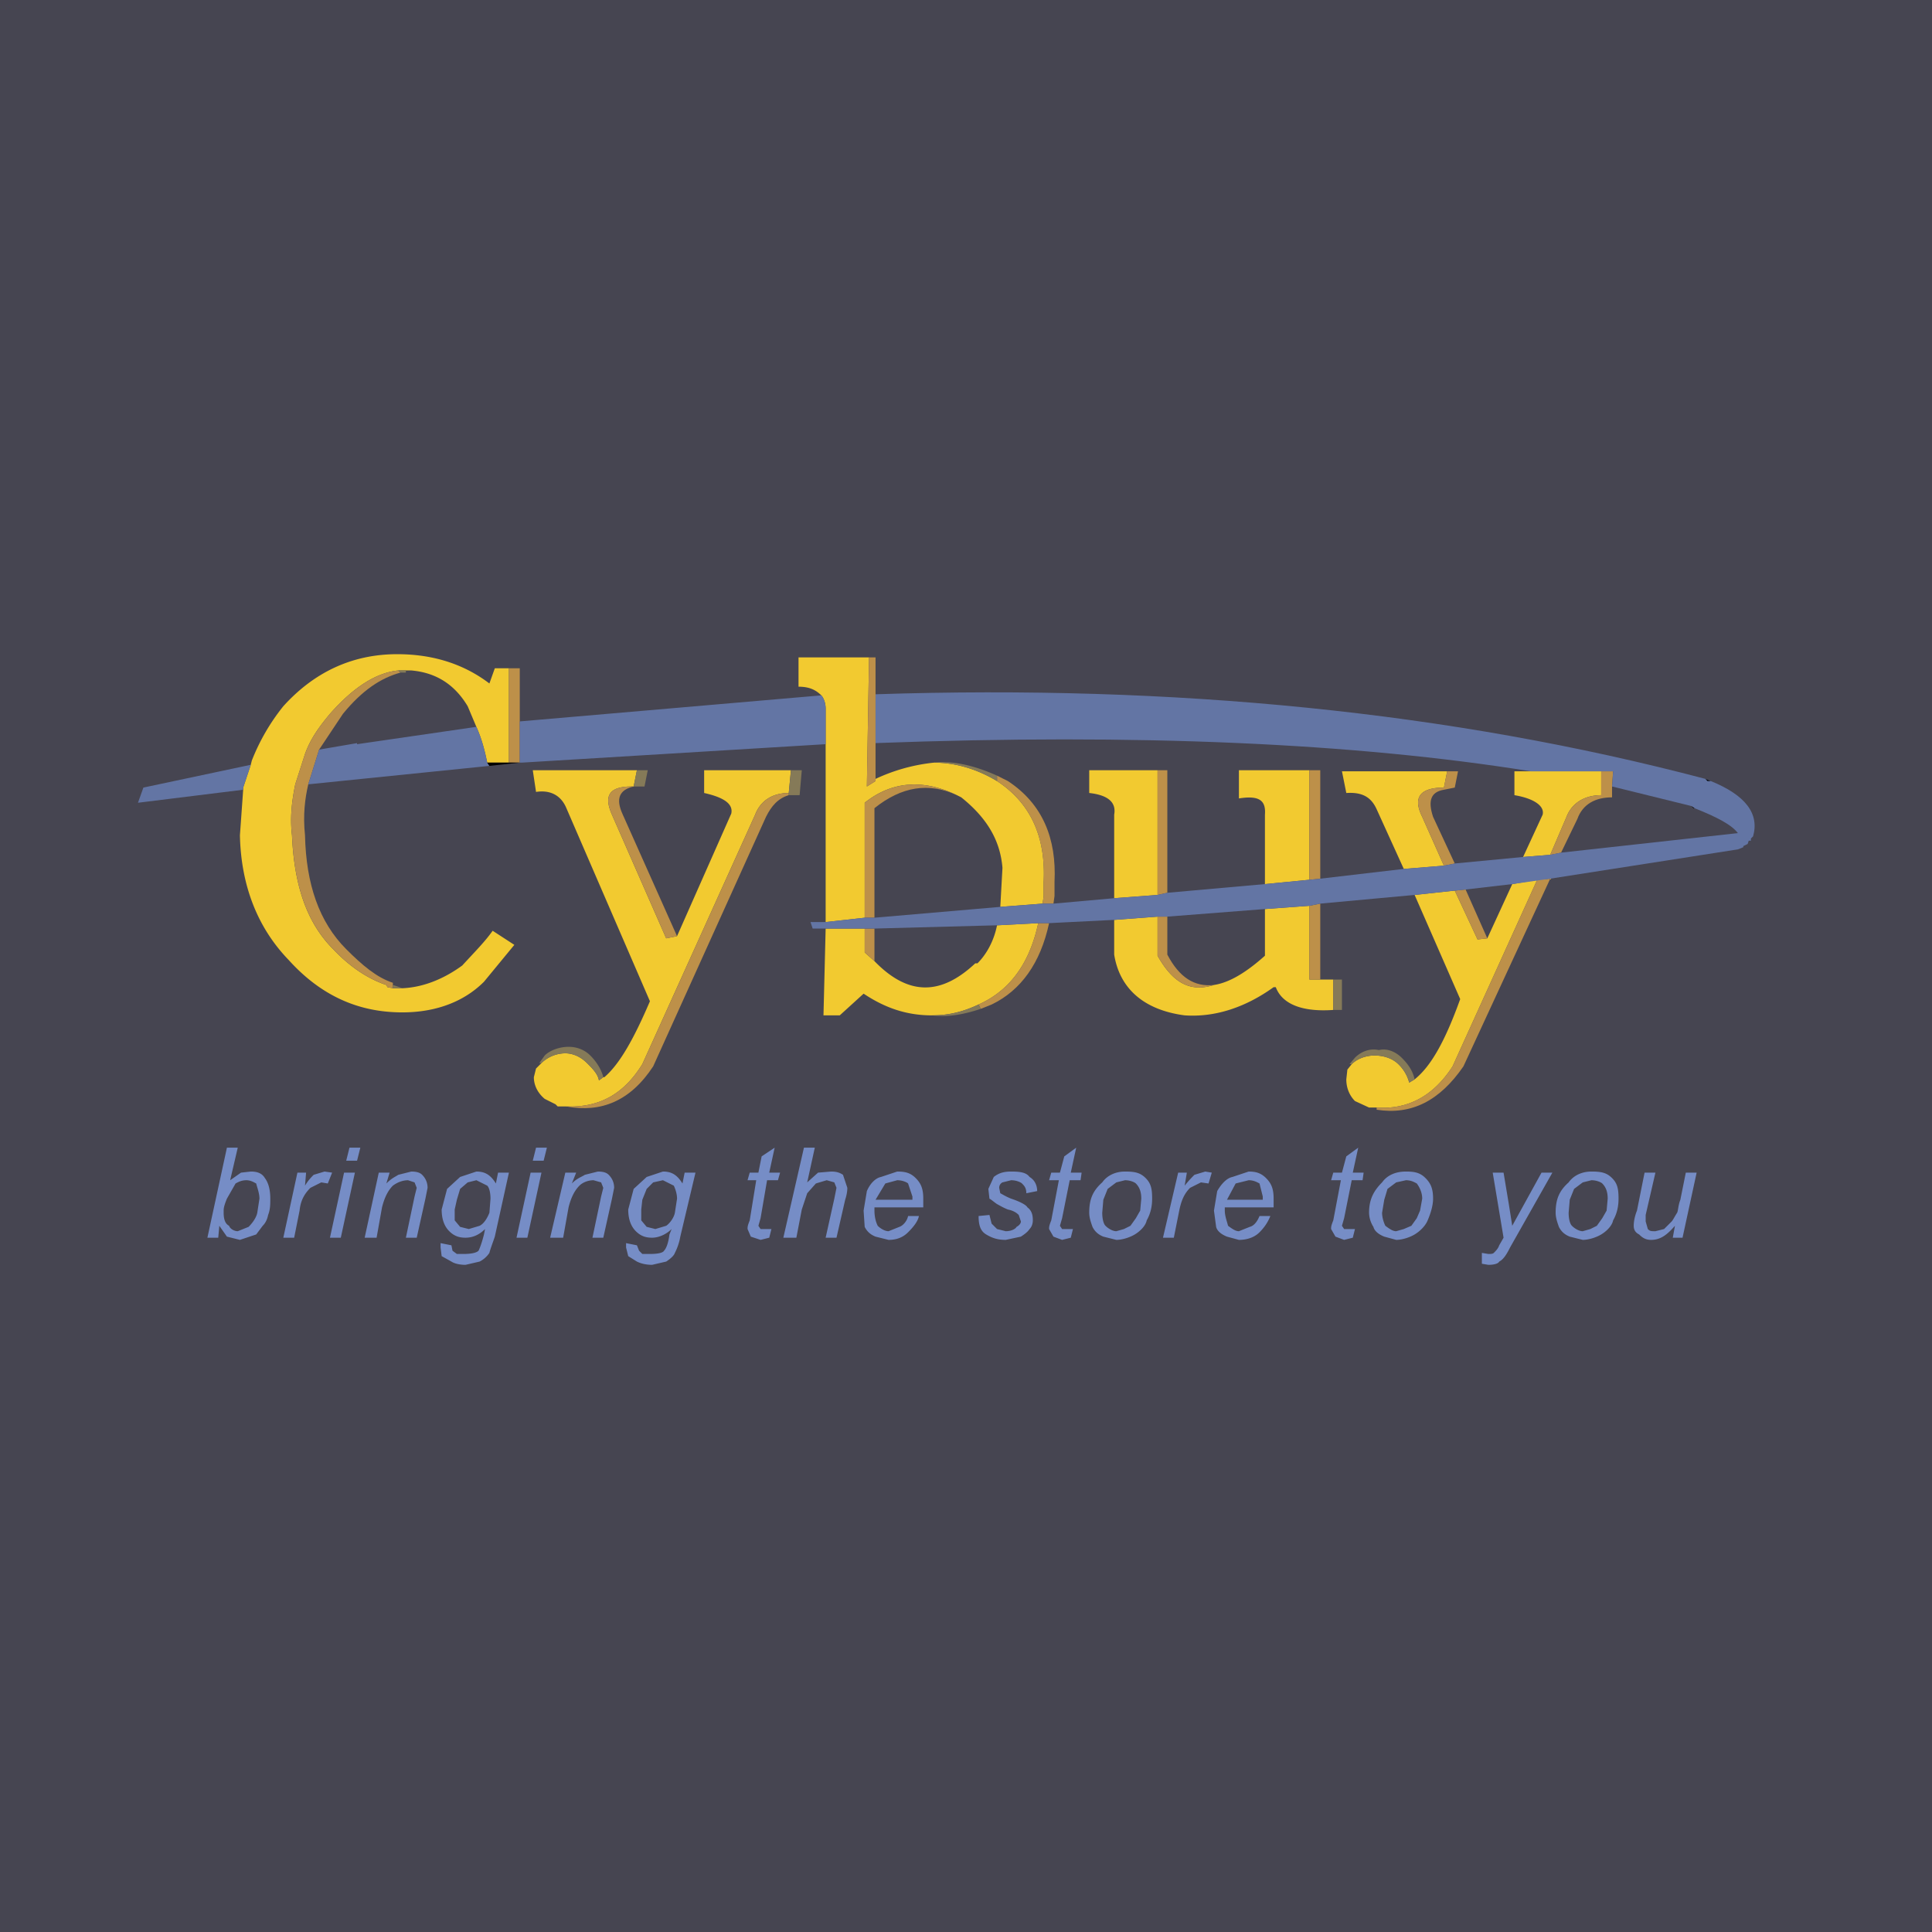 <svg xmlns="http://www.w3.org/2000/svg" width="2500" height="2500" viewBox="0 0 192.756 192.756"><g fill-rule="evenodd" clip-rule="evenodd"><path fill="#464551" d="M0 0h192.756v192.756H0V0z"/><path d="M24.803 117.967l-.758 3.248 1.083-.758.974-.217c.541 0 1.082.217 1.406.758.325.324.542 1.082.542 1.947 0 .541 0 1.082-.217 1.623-.108.541-.325.975-.541 1.082l-.649.975-.974.324-.649.217-1.298-.432-.758-1.084-.108 1.299h-1.082l1.948-8.982h1.081zm-1.407 6.277v.217c0 .541.108 1.082.541 1.189.108.434.542.543.866.543l1.082-.326c.324-.324.758-.865.866-1.406l.216-1.516c0-.541-.216-1.082-.324-1.406-.217-.217-.541-.324-.974-.324-.541 0-.866.107-1.083.324l-.865 1.406c-.217.541-.325.975-.325 1.299zm8.225-3.787l-.108 1.299c.325-.541.649-.975.866-1.082l1.082-.434.757.217-.433 1.082-.649-.217-1.083.541c-.541.541-.974 1.299-1.083 2.381l-.541 2.705h-1.082l1.407-6.492h.867zm4.87 0l-1.407 6.492h-1.083l1.407-6.492h1.083zm-.866-1.299l.325-1.191h1.082l-.325 1.191h-1.082zm4.329 1.299l-.325 1.082c.542-.541.866-.758 1.19-.865l1.299-.434c.541 0 .866.217 1.082.434.325.324.541.648.541 1.189l-.216 1.082-.866 4.004h-1.083l.866-4.111.216-.975-.216-.541-.649-.107c-.541 0-1.082.107-1.515.541-.541.541-.866 1.189-1.082 2.164l-.542 3.029h-1.19l1.407-6.492h1.083zm11.904 0l-1.407 6.277c-.216.756-.433 1.297-.541 1.623a2.126 2.126 0 0 1-.974.973l-1.407.324c-.541 0-1.082-.215-1.407-.324l-.974-.541-.108-.973v-.326l1.083.217.108.541.433.324h.649c.757 0 1.298-.215 1.515-.324.108-.217.325-.758.541-1.623l.108-.541c-.542.541-1.19.865-1.948.865-.541 0-1.082-.215-1.623-.756-.541-.543-.758-1.191-.758-2.166l.541-1.947 1.299-1.299 1.623-.541c.866 0 1.407.434 1.948 1.299l.216-1.082h1.083zm-4.112.865l-.758.758-.325 1.082-.216.865v1.082l.541.758.866.217 1.082-.434c.433-.107.758-.648.974-1.189l.108-1.516c0-.541-.108-1.082-.325-1.189l-1.083-.541-.864.107zm7.358-.865l-1.407 6.492h-1.083l1.407-6.492h1.083zm-.865-1.299l.324-1.191h1.082l-.324 1.191h-1.082zm4.328 1.299l-.433 1.082c.541-.541.974-.758 1.299-.865l1.298-.434c.542 0 .866.217 1.083.434.324.324.541.648.541 1.189l-.217 1.082-.865 4.004H60.19l.866-4.111.217-.975-.217-.541-.758-.107c-.541 0-1.082.107-1.406.541-.542.541-.866 1.189-1.083 2.164l-.541 3.029H55.97l1.515-6.492h1.082zm11.904 0l-1.515 6.277c-.108.756-.325 1.297-.542 1.623-.108.432-.541.756-.866.973l-1.407.324c-.541 0-1.083-.215-1.515-.324l-.866-.541-.216-.973v-.326l1.082.217.216.541.325.324h.758c.757 0 1.298-.215 1.406-.324.217-.217.433-.758.542-1.623l.216-.541c-.541.541-1.299.865-1.948.865-.541 0-1.083-.215-1.624-.756-.541-.543-.757-1.191-.757-2.166l.541-1.947 1.299-1.299 1.623-.541c.866 0 1.407.434 1.948 1.299l.217-1.082h1.083zm-4.22.865l-.649.758-.433 1.082-.108.865v1.082l.542.758.866.217 1.082-.434c.325-.107.758-.648.866-1.189l.216-1.516c0-.541-.216-1.082-.324-1.189l-1.083-.541-.975.107zm12.662-.865l-.217.758h-1.082l-.649 3.787-.217.648.217.434h1.082l-.216.865-.866.217-.974-.432-.325-.65c0-.217 0-.434.217-.975l.649-3.895h-.866l.217-.758h.865l.325-1.623 1.298-.867-.541 2.49h1.083v.001zm3.462-2.49l-.757 3.355 1.082-.865 1.299-.217c.541 0 .866.217 1.19.434l.433 1.189c0 .217 0 .541-.216 1.299l-.866 3.787h-1.082l.866-4.004.216-1.082-.216-.541-.757-.107-1.083.324-.866.865-.541 1.623-.541 2.922h-1.299l2.057-8.982h1.081zm8.225 2.273c.757 0 1.298.217 1.839.758.542.541.757 1.082.757 1.947v.975h-4.869v.324c0 .541.107 1.082.324 1.406.325.434.757.543 1.082.543l1.082-.326c.325-.217.758-.541.866-1.082h1.082c-.108.541-.541 1.082-1.082 1.623s-1.19.758-1.948.758l-1.299-.432c-.541-.109-.865-.541-1.082-.867l-.108-1.623.325-1.947c.325-.758.865-1.299 1.407-1.516l1.624-.541zm-1.191 1.299l-.974 1.623h3.68v-.324l-.433-1.299c-.108-.217-.541-.324-1.082-.324l-1.191.324zm12.554-1.299c.975 0 1.516.217 1.84.541.541.434.758.975.758 1.516l-1.082.107c0-.541-.217-.648-.434-.865-.107-.217-.541-.324-1.082-.324l-.865.107c-.217.217-.326.434-.326.541l.109.541c.217.217.541.434 1.082.541.975.434 1.516.758 1.623.975.434.324.541.648.541 1.189 0 .434-.107.758-.324.975a1.695 1.695 0 0 1-.865.65l-1.516.432c-.865 0-1.406-.217-1.947-.541-.541-.432-.758-.975-.758-1.84l1.082-.217.217.975.541.541.865.109c.541 0 .975-.109 1.082-.326.217-.217.434-.324.434-.541l-.217-.758c-.217-.107-.541-.324-1.082-.541-.541-.107-.867-.324-1.082-.541-.326-.107-.541-.324-.758-.541l-.109-.865.541-1.299c.54-.324 1.083-.541 1.732-.541zm7.035.217l-.109.758h-1.082l-.758 3.787-.217.648.217.434h1.082l-.217.865-.865.217-.865-.432-.434-.65c0-.217 0-.434.217-.975l.758-3.895h-.975l.217-.758h.865l.434-1.623 1.189-.867-.541 2.49h1.084v.001zm3.461.865l-.865.758-.432 1.082-.109 1.299c0 .541.109 1.082.324 1.189.326.434.758.543 1.082.543l.758-.109.65-.434.541-.648.432-.758.109-1.299c0-.541-.109-1.082-.541-1.406-.107-.217-.541-.324-1.082-.324l-.867.107zm-2.705 3.139c0-1.299.326-2.164 1.299-3.139.541-.648 1.406-1.082 2.273-1.082.975 0 1.514.217 2.057.758.541.541.648 1.082.648 1.947 0 .758-.107 1.516-.541 2.164-.107.541-.65 1.084-1.189 1.516-.543.324-1.299.541-1.842.541l-1.297-.432c-.541-.109-.867-.541-1.082-.867-.109-.324-.326-.865-.326-1.406zm9.74-4.004l-.217 1.299c.434-.541.758-.975.975-1.082l1.082-.434.648.217-.324 1.082-.758-.217-1.082.541c-.541.541-.865 1.299-1.082 2.381l-.541 2.705h-1.082l1.516-6.492h.865zm6.168-.217c.65 0 1.191.217 1.732.758s.758 1.082.758 1.947v.975h-4.871v.324c0 .541.217 1.082.326 1.406.432.434.756.543 1.082.543l1.082-.326c.432-.217.758-.541.973-1.082h1.082c-.215.541-.541 1.082-1.082 1.623s-1.299.758-2.055.758l-1.191-.432c-.541-.109-.975-.541-1.082-.867l-.217-1.623.324-1.947c.434-.758.975-1.299 1.516-1.516l1.623-.541zm-1.299 1.299l-.865 1.623h3.572v-.324l-.326-1.299c-.215-.217-.541-.324-1.082-.324l-1.299.324zm12.77-1.082l-.107.758h-1.082l-.758 3.787-.217.648.217.434h1.082l-.217.865-.865.217-.865-.432-.434-.65c0-.217 0-.434.217-.975l.758-3.895h-.975l.217-.758h.865l.434-1.623 1.189-.867-.541 2.49h1.082v.001zm3.248.865l-.867.758-.324 1.082-.217 1.299c0 .541.217 1.082.326 1.189.432.434.758.543 1.082.543l.758-.109.756-.434.543-.648.324-.758.217-1.299c0-.541-.217-1.082-.541-1.406-.217-.217-.543-.324-1.084-.324l-.973.107zm-2.705 3.139c0-1.299.432-2.164 1.297-3.139.541-.648 1.408-1.082 2.381-1.082.867 0 1.408.217 1.949.758s.758 1.082.758 1.947c0 .758-.217 1.516-.541 2.164-.217.541-.758 1.084-1.299 1.516-.541.324-1.299.541-1.84.541l-1.191-.432c-.541-.109-.973-.541-1.082-.867a2.697 2.697 0 0 1-.432-1.406zm18.287-4.004l-4.219 7.359c-.326.756-.65 1.297-1.084 1.514-.107.109-.539.324-1.082.324l-.648-.215v-1.082l.648.215c.217 0 .434 0 .543-.215.215-.109.432-.326.539-.65l.434-.758-1.082-6.492h1.082l.541 3.246.324 1.947 2.922-5.193h1.082zm3.031.865l-.865.758-.434 1.082-.107 1.299c0 .541.107 1.082.324 1.189.324.434.758.543 1.082.543l.758-.109.648-.434.541-.648.434-.758.107-1.299c0-.541-.107-1.082-.541-1.406-.107-.217-.541-.324-1.082-.324l-.865.107zm-2.705 3.139c0-1.299.324-2.164 1.299-3.139.541-.648 1.406-1.082 2.271-1.082.975 0 1.516.217 2.057.758s.648 1.082.648 1.947c0 .758-.107 1.516-.541 2.164-.107.541-.648 1.084-1.189 1.516-.541.324-1.299.541-1.84.541l-1.299-.432c-.541-.109-.865-.541-1.082-.867-.109-.324-.324-.865-.324-1.406zm14.068-4.004l-1.408 6.492h-.973l.217-1.299c-.758.975-1.408 1.516-2.381 1.516-.543 0-.867-.217-1.191-.541-.432-.217-.541-.541-.541-.975 0-.324.109-.865.324-1.406l.758-3.787h1.082l-.975 4.111v.758l.217.758c.217.109.326.109.758.109l.867-.109.756-.758c.109-.217.326-.541.541-.865.109-.217.109-.758.326-1.299l.541-2.705h1.082zM96.552 82.797l.433.108c2.705 2.165 3.896 4.545 4.113 7.034l-.217 4.004 4.221-.324.107-.758v-1.407c.217-4.329-1.189-7.792-4.652-10.172-2.166-1.19-4.33-1.731-6.277-1.731a13.91 13.91 0 0 0-5.844 1.623v.108l-.865.541.216-12.77h-7.034v2.922c1.082 0 1.731.324 2.273.865.216.217.433.758.433 1.299V95.35l3.896-.325v-11.58c2.704-2.163 5.842-2.272 9.197-.648zm15.692 10.281v-8.333c.215-1.299-.541-1.948-2.49-2.165v-2.381h6.818v12.445l-4.328.434zm15.041-1.516v-6.817c.109-1.407-.541-1.948-2.596-1.623V80.2h7.033v11.039l-4.437.323zm13.854-1.406l-2.707-5.952c-.541-1.299-1.406-1.84-3.029-1.624l-.434-2.164h10.498l-.324 1.623c-2.381 0-3.139.866-2.164 2.922l2.164 4.87-4.004.325zm11.902-1.299l1.949-4.112c.217-.866-.865-1.623-2.814-1.948v-2.381h8.658v2.381c-1.623 0-2.922.649-3.463 2.164l-1.623 3.788-2.707.108zm-6.816 3.463l2.271 4.87.975-.217 2.488-5.411 2.49-.324-8.441 18.614c-1.947 3.029-4.545 4.328-7.576 4.111h-.756l-1.408-.758c-.541-.541-.865-1.189-.865-2.164l.107-.865.434-.541c.541-.541 1.406-.865 2.273-.865.973 0 1.84.324 2.381.865s.865 1.082 1.082 1.84l.541-.434c1.623-1.189 3.029-3.787 4.545-7.898l-4.545-10.498 4.004-.325zm-4.004 18.721zm-8.117-6.816c-3.029.217-5.086-.541-5.734-2.381h-.217c-2.707 2.055-5.736 3.139-8.875 2.922-4.111-.541-6.492-2.705-7.033-6.17v-3.354l4.328-.433v4.003c1.516 2.705 3.246 3.572 5.627 2.922 1.408-.217 3.031-1.082 5.086-2.922V94.16l4.438-.433v7.466h2.381v3.032h-.001zm-40.041.541c-2.381 0-4.545-.758-6.818-2.164l-2.381 2.164H83.24l.217-8.658h3.896v2.381l.974.865c3.354 3.463 6.601 3.463 10.063.217h.217c.867-.975 1.623-2.164 1.949-3.788l4.111-.216c-.865 4.004-2.812 6.709-5.951 8.117-1.622.757-3.03 1.082-4.653 1.082zm-52.811-2.705a11.244 11.244 0 0 0 5.952-2.381c1.19-1.191 2.273-2.273 3.03-3.355l2.165 1.406-3.03 3.572c-2.165 2.164-5.303 3.246-9.09 3.139-3.896-.217-7.359-1.84-10.389-5.305-3.138-3.246-4.761-7.358-4.87-12.444l.325-4.438v-.216l.758-2.38.107-.325a20.789 20.789 0 0 1 3.139-5.411c3.03-3.463 6.818-5.194 11.363-5.194 3.354 0 6.493.866 9.198 2.813l.541-1.407h1.407v9.415h-2.165c-.216-1.082-.541-2.381-1.083-3.68l-.865-1.948c-1.299-2.165-3.139-3.463-5.627-3.571h-1.299c-2.165.108-4.437 1.624-6.818 4.329-1.082 1.19-1.948 2.489-2.489 3.896l-.974 3.138c-.325 1.624-.541 3.247-.325 4.979.216 4.869 1.407 8.657 4.112 11.362 1.84 2.057 3.679 3.139 5.303 3.68l.108.109.541.217h1.082-.107zm20.021 8.873h.108c1.515-1.299 2.922-3.787 4.545-7.576l-8.333-19.371c-.541-1.19-1.624-1.731-3.03-1.623l-.324-2.165h10.389l-.325 1.624h-.216c-2.164 0-2.813.974-1.948 2.922l5.411 12.228 1.082-.107 5.411-12.337c.217-.865-.757-1.623-2.706-1.948V80.2h8.658l-.217 2.381c-1.623 0-2.813.758-3.354 2.165l-11.255 24.89c-1.948 3.029-4.437 4.328-7.575 4.113h-.866l-.216-.109-1.083-.541c-.649-.541-1.082-1.299-1.082-2.164l.216-.975.541-.541c.541-.541 1.407-.865 2.381-.865.866 0 1.624.324 2.165.865s1.082 1.082 1.19 1.84l.433-.325zM79.778 82.58z" fill="#464551"/><path d="M105.102 93.619l.107-.758v-1.407c.217-4.329-1.189-7.792-4.652-10.172v-.541l1.082.541c3.463 2.381 4.869 5.844 4.652 10.172v1.407l-.107.758h-1.082zM88.435 81.173v.108l-.865.541.216-12.77h.649v12.121zm-1.081 13.852v-11.58c2.705-2.164 5.843-2.272 9.198-.649-2.813-1.299-5.519-.974-8.224 1.19v11.039h-.974zm14.285-13.743zm14.933-1.083h.975v12.337l-.975.108V80.199zm15.151 0h1.082v10.822l-1.082.217V80.199zm13.744.217h1.082l-.324 1.623-1.082.216c-1.299.108-1.623 1.083-1.082 2.706l2.164 4.653-1.082.217-2.164-4.87c-.975-2.056-.217-2.922 2.164-2.922l.324-1.623zm15.367 0v2.381c-1.623 0-2.922.649-3.463 2.164l-1.623 3.788 1.082-.216 1.623-3.463c.541-1.407 1.84-2.165 3.463-2.165v-1.082l.107-1.407h-1.189zm-6.385 10.822l1.299-.217-8.658 18.831c-2.381 3.354-5.195 4.869-8.658 4.328v-.217c3.031.217 5.629-1.082 7.576-4.111l8.441-18.614zm-8.224 1.082l2.271 4.87.975-.217-2.164-4.869-1.082.216zm-14.502 1.407l1.082-.108v7.575h-1.082v-7.467zm-25.973 1.839c-.865 4.004-2.812 6.709-5.734 8.117l-1.082.324-.217-.324c3.139-1.408 5.086-4.113 5.951-8.117h1.082zm10.822 3.246c1.516 2.705 3.246 3.572 5.627 2.922-1.947.109-3.463-.758-4.652-3.139v-3.787h-.975v4.004zm-29.218-.324l.974.865v-3.246h-.974v2.381zM51.858 70.135h1.082v9.415h-1.082v-9.415zm-10.822.324c-1.948.542-3.788 1.84-5.735 4.221l-2.381 3.571-1.082 3.463c-.325 1.407-.541 3.03-.325 4.979.108 4.869 1.407 8.657 4.112 11.362 1.624 1.625 3.03 2.922 4.654 3.463v.543l-.541-.217-.108-.109c-1.624-.541-3.463-1.623-5.303-3.68-2.706-2.705-3.896-6.493-4.112-11.362-.216-1.732 0-3.355.325-4.979l.974-3.138c.541-1.407 1.407-2.706 2.489-3.896 2.381-2.705 4.653-4.221 6.818-4.329l.215.108zm23.267 11.364c-1.407.433-1.839 1.299-1.082 2.922l5.411 12.121-1.082.107-5.411-12.228c-.865-1.948-.216-2.922 1.948-2.922h.216zm15.475.974c-1.082.325-1.731 1.082-2.272 2.164l-11.254 24.891c-2.273 3.354-5.195 4.652-8.658 3.896 3.138.215 5.627-1.084 7.575-4.113l11.255-24.89c.541-1.407 1.731-2.165 3.354-2.165v.217z" fill="#464551"/><path d="M100.557 81.282c-2.166-1.19-4.33-1.731-6.277-1.731 1.948-.217 4.111.324 6.277 1.19v.541zm41.123 30.193l.541-.434c-.217-.865-.758-1.623-1.299-2.164s-1.408-.865-2.273-.648c-.973-.217-1.84.107-2.381.648l-.541.758h.217c.541-.541 1.406-.865 2.273-.865.973 0 1.84.324 2.381.865s.865 1.082 1.082 1.84zm-7.576-10.282h.865v3.031h-.865v-3.031zm-35.17 2.815c-1.625.541-3.248.975-4.871.758 1.623 0 3.031-.324 4.654-1.082l.217.324zM41.577 70.352v.108h-.541l-.216-.108h.757zm-1.299 31.382v.326h1.082-.108l-.974-.326zm24.349-21.535h1.082l-.325 1.624h-1.298.216l.325-1.624zm15.368 0h1.082l-.216 2.598h-1.083v-.217l.217-2.381zm-24.891 29.219h-.216l.541-.648c.541-.541 1.515-.975 2.381-.975s1.624.434 2.165.975 1.082 1.189 1.299 2.164l-.433.324c-.108-.758-.649-1.299-1.19-1.84s-1.299-.865-2.165-.865c-.975 0-1.841.324-2.382.865zM79.778 82.58z" fill="#464551"/><path d="M100.881 93.943l4.221-.324h1.082l6.061-.541 4.328-.433.975-.108 9.738-.974 4.438-.324 1.082-.217 8.334-.865 4.004-.325 1.082-.217 6.816-.757 2.707-.108 1.082-.216 17.639-1.948c-.648-.974-2.164-1.624-4.328-2.598l-.324-.108-7.9-2.056.107-1.407H153.8c-17.531-2.922-39.174-3.788-65.364-2.922v-4.87c29.76-.866 57.356 1.84 82.788 8.549l.541.108c3.463 1.515 4.869 3.246 4.221 5.627l-.217.217v.108h-.217l-.107.433-.434.108v.216l-.541.216-18.721 2.813-1.299.217-2.49.324-4.652.542-1.082.216-4.004.325-9.416.974-1.082.108-4.438.433-9.738.649h-.975l-4.328.433-6.494.325h-1.082l-4.111.216-12.229.325H82.16l-.216-.757h1.515l3.896-.325h.974l12.552-1.082zM83.025 72.84c.216.217.433.758.433 1.299v3.571l-30.301 1.84h-.217v-4.22l30.085-2.49zm92.418 14.827v.108-.108zm.325-.542zm.216-.216zm-150.64-4.654l-10.497 1.19.541-1.407 10.714-2.38-.758 2.38v.217zm7.575-4.004l3.788-.758v.217l11.904-1.84c.542 1.299.866 2.598 1.083 3.68l.216.324-18.072 1.84 1.081-3.463z" fill="#464551"/><path d="M171.223 81.173l.541.108h-.324l-.217-.108zm-1.082 2.814h-.109l-.215-.108.324.108zM51.858 79.55h-2.165l.216.324 3.03-.324h.216-1.297z" fill="#464551"/><path d="M23.721 114.504l-.758 3.248 1.082-.758.974-.109c.541 0 1.083.109 1.407.65.325.432.541 1.082.541 2.057 0 .541 0 1.082-.216 1.623-.108.541-.325.865-.542 1.082l-.649.865-.974.324-.649.217-1.298-.324-.757-1.082-.108 1.189h-1.082l1.948-8.982h1.081zm-1.407 6.277v.217c0 .541.108 1.082.541 1.299.108.324.541.541.866.541l1.082-.434c.325-.324.757-.865.866-1.406l.216-1.406c0-.541-.216-1.082-.325-1.516-.216-.109-.541-.324-.974-.324-.541 0-.865.215-1.082.324l-.866 1.516c-.216.541-.324.865-.324 1.189zm8.225-3.787l-.108 1.299c.325-.541.649-.867.866-1.082l1.082-.326.758.109-.433 1.082-.649-.109-1.083.543c-.541.541-.974 1.189-1.082 2.271l-.541 2.705h-1.082l1.407-6.492h.865zm4.87 0l-1.407 6.492H32.92l1.407-6.492h1.082zm-.867-1.191l.325-1.299h1.083l-.325 1.299h-1.083zm4.33 1.191l-.325 1.082c.541-.541.866-.65 1.19-.865l1.298-.326c.541 0 .866.109 1.083.326.325.324.541.756.541 1.299l-.216 1.082-.866 3.895h-1.082l.866-4.111.216-.865-.216-.543-.649-.215c-.541 0-1.083.215-1.515.541-.542.541-.866 1.299-1.083 2.164l-.541 3.029h-1.19l1.407-6.492h1.082v-.001zm11.903 0l-1.407 6.385c-.216.648-.433 1.189-.541 1.623a2.567 2.567 0 0 1-.974.865l-1.407.326c-.541 0-1.082-.109-1.407-.326l-.974-.541-.108-.865v-.434l1.082.217.108.541.433.324h.65c.757 0 1.298-.107 1.515-.324.108-.217.324-.758.541-1.623l.108-.541c-.541.541-1.19.865-1.948.865-.541 0-1.082-.107-1.623-.648-.542-.541-.758-1.299-.758-2.164l.541-2.057 1.299-1.191 1.623-.541c.866 0 1.407.326 1.948 1.191l.216-1.082h1.083zm-4.112.973l-.757.65-.325 1.082-.216.975v1.082l.541.648.866.217 1.083-.324c.433-.217.757-.758.974-1.299l.108-1.406c0-.541-.108-1.082-.325-1.299l-1.082-.541-.867.215zm7.359-.973l-1.407 6.492h-1.082l1.407-6.492h1.082zm-.866-1.191l.325-1.299h1.082l-.324 1.299h-1.083zm4.329 1.191l-.433 1.082c.541-.541.974-.65 1.298-.865l1.299-.326c.541 0 .866.109 1.082.326.325.324.542.756.542 1.299l-.217 1.082-.866 3.895h-1.082l.866-4.111.216-.865-.216-.543-.758-.215c-.541 0-1.082.215-1.407.541-.541.541-.866 1.299-1.082 2.164l-.541 3.029h-1.298l1.515-6.492h1.082v-.001zm11.904 0l-1.515 6.385a5.703 5.703 0 0 1-.542 1.623c-.108.324-.541.648-.865.865l-1.407.326c-.541 0-1.082-.109-1.515-.326l-.866-.541-.216-.865v-.434l1.082.217.216.541.325.324h.757c.758 0 1.299-.107 1.407-.324.216-.217.433-.758.541-1.623l.217-.541c-.541.541-1.299.865-1.948.865-.541 0-1.082-.107-1.623-.648s-.758-1.299-.758-2.164l.542-2.057 1.298-1.191 1.624-.541c.866 0 1.407.326 1.948 1.191l.217-1.082h1.081zm-4.221.973l-.649.65-.433 1.082-.108.975v1.082l.541.648.866.217 1.083-.324c.324-.217.757-.758.865-1.299l.217-1.406c0-.541-.217-1.082-.325-1.299l-1.082-.541-.975.215zm12.662-.973l-.216.758h-1.082l-.649 3.787-.217.758.217.324h1.082l-.217.865-.865.217-.974-.324-.325-.758c0-.217 0-.324.216-.865l.649-4.004h-.866l.216-.758h.866l.325-1.623 1.298-.867-.542 2.49h1.084zm3.463-2.49l-.758 3.463 1.082-.973 1.299-.109c.541 0 .865.109 1.19.326l.433 1.299c0 .107 0 .541-.216 1.189l-.866 3.787h-1.083l.866-3.895.217-1.082-.217-.543-.757-.215-1.083.324-.865.975-.541 1.623-.541 2.812h-1.299l2.056-8.982h1.083v.001zm8.225 2.381c.758 0 1.298.109 1.84.65.541.541.757 1.082.757 2.057v.865h-4.87v.324c0 .541.108 1.082.325 1.516.325.324.758.541 1.082.541l1.082-.434c.325-.107.758-.541.866-1.082h1.082c-.108.541-.541 1.082-1.082 1.623-.542.541-1.191.758-1.948.758l-1.298-.324c-.542-.217-.866-.541-1.083-.975l-.108-1.623.325-1.947c.324-.758.866-1.299 1.407-1.408l1.623-.541zm-1.19 1.191l-.974 1.623h3.679v-.324l-.433-1.299c-.108-.109-.542-.324-1.083-.324l-1.189.324zm12.553-1.191c.975 0 1.516.109 1.84.541.541.326.758.867.758 1.408l-1.082.217c0-.541-.217-.758-.434-.975-.107-.109-.541-.324-1.082-.324l-.865.215a.598.598 0 0 0-.326.543l.109.541c.217.107.541.324 1.082.541.975.324 1.516.648 1.623.865.434.324.541.758.541 1.299 0 .324-.107.648-.324.865-.217.324-.541.541-.865.758l-1.516.324c-.865 0-1.406-.217-1.949-.541-.541-.324-.756-.865-.756-1.84l1.082-.107.217.865.541.541.865.217c.541 0 .975-.217 1.082-.434.217-.107.434-.324.434-.541l-.217-.648c-.217-.217-.541-.434-1.082-.541-.541-.217-.867-.434-1.082-.541-.326-.217-.541-.434-.758-.541l-.109-.975.541-1.191c.54-.432 1.081-.541 1.732-.541zm7.033.109l-.107.758h-1.082l-.758 3.787-.217.758.217.324h1.082l-.217.865-.865.217-.865-.324-.434-.758c0-.217 0-.324.217-.865l.758-4.004h-.975l.217-.758h.865l.434-1.623 1.189-.867-.541 2.49h1.082zm3.463.973l-.865.65-.432 1.082-.109 1.299c0 .541.109 1.082.324 1.299.326.324.758.541 1.082.541l.758-.217.65-.324.541-.758.432-.758.109-1.189c0-.541-.109-1.082-.541-1.516-.109-.109-.541-.324-1.082-.324l-.867.215zm-2.705 3.031c0-1.299.326-2.164 1.299-3.031.541-.756 1.406-1.082 2.273-1.082.973 0 1.514.109 2.057.65.539.541.648 1.082.648 2.057 0 .648-.109 1.406-.541 2.164-.107.541-.65 1.082-1.191 1.406s-1.297.541-1.84.541l-1.297-.324c-.541-.217-.867-.541-1.082-.975-.109-.324-.326-.865-.326-1.406zm9.74-4.004l-.217 1.299c.434-.541.758-.867.975-1.082l1.082-.326.648.109-.324 1.082-.758-.109-1.082.543c-.541.541-.865 1.189-1.082 2.271l-.541 2.705h-1.082l1.516-6.492h.865zm6.168-.109c.65 0 1.191.109 1.732.65s.758 1.082.758 2.057v.865h-4.871v.324c0 .541.217 1.082.324 1.516.434.324.758.541 1.084.541l1.082-.434c.432-.107.756-.541.973-1.082h1.082c-.215.541-.541 1.082-1.082 1.623s-1.299.758-2.055.758l-1.191-.324c-.541-.217-.975-.541-1.082-.975l-.217-1.623.324-1.947c.434-.758.975-1.299 1.516-1.408l1.623-.541zm-1.299 1.191l-.865 1.623h3.572v-.324l-.326-1.299c-.217-.109-.541-.324-1.082-.324l-1.299.324zm12.77-1.082l-.107.758h-1.082l-.758 3.787-.217.758.217.324h1.082l-.217.865-.865.217-.865-.324-.434-.758c0-.217 0-.324.217-.865l.758-4.004h-.975l.217-.758h.865l.434-1.623 1.189-.867-.541 2.49h1.082zm3.248.973l-.867.65-.324 1.082-.217 1.299c0 .541.217 1.082.326 1.299.432.324.756.541 1.082.541l.758-.217.756-.324.541-.758.326-.758.215-1.189c0-.541-.215-1.082-.541-1.516-.215-.109-.541-.324-1.082-.324l-.973.215zm-2.707 3.031c0-1.299.434-2.164 1.299-3.031.541-.756 1.408-1.082 2.381-1.082.867 0 1.408.109 1.949.65s.758 1.082.758 2.057c0 .648-.217 1.406-.541 2.164-.217.541-.758 1.082-1.299 1.406s-1.299.541-1.84.541l-1.191-.324c-.541-.217-.975-.541-1.082-.975a2.697 2.697 0 0 1-.434-1.406zm18.289-4.004l-4.221 7.467c-.324.648-.648 1.189-1.082 1.406-.107.217-.541.326-1.082.326l-.648-.109v-1.082l.648.107c.217 0 .434 0 .541-.107.217-.217.434-.434.541-.758l.434-.758-1.082-6.492h1.082l.541 3.246.324 2.057 2.922-5.303h1.082zm3.031.973l-.865.65-.434 1.082-.109 1.299c0 .541.109 1.082.326 1.299.324.324.758.541 1.082.541l.758-.217.648-.324.541-.758.434-.758.107-1.189c0-.541-.107-1.082-.541-1.516-.107-.109-.541-.324-1.082-.324l-.865.215zm-2.705 3.031c0-1.299.324-2.164 1.297-3.031.543-.756 1.408-1.082 2.273-1.082.975 0 1.516.109 2.057.65s.648 1.082.648 2.057c0 .648-.107 1.406-.541 2.164-.107.541-.648 1.082-1.189 1.406s-1.299.541-1.84.541l-1.299-.324c-.541-.217-.865-.541-1.082-.975-.109-.324-.324-.865-.324-1.406zm14.068-4.004l-1.408 6.492h-.973l.217-1.189c-.758.865-1.408 1.406-2.381 1.406-.541 0-.867-.217-1.191-.541-.434-.217-.541-.541-.541-.865 0-.434.107-.975.324-1.516l.758-3.787h1.082l-.973 4.221v.648l.215.758c.217.217.326.217.758.217l.865-.217.758-.758c.109-.107.326-.541.541-.865.109-.217.109-.758.324-1.299l.543-2.705h1.082z" fill="#768dc6"/><path d="M95.47 79.333l.433.217c2.705 2.164 3.896 4.437 4.113 7.034l-.217 3.896 4.221-.325.107-.758V87.99c.217-4.329-1.189-7.792-4.652-10.064-2.166-1.298-4.33-1.839-6.278-1.839a18.04 18.04 0 0 0-5.843 1.623v.216l-.866.542.216-12.878h-7.035v2.922c1.083 0 1.731.325 2.273.866.216.217.433.758.433 1.299v21.319l3.896-.433V80.091c2.706-2.164 5.844-2.381 9.199-.758zm15.692 10.281v-8.333c.215-1.19-.541-1.948-2.49-2.164v-2.273h6.818V89.29l-4.328.324zm15.041-1.406v-6.926c.109-1.407-.541-1.948-2.596-1.623v-2.814h7.033v10.93l-4.437.433zm13.854-1.515l-2.707-5.952c-.541-1.19-1.406-1.731-3.029-1.623l-.434-2.165h10.498l-.324 1.624c-2.381 0-3.139.974-2.166 2.922l2.166 4.87-4.004.324zm11.902-1.191l1.949-4.22c.217-.866-.867-1.623-2.814-1.948v-2.381h8.658v2.381c-1.623 0-2.922.758-3.463 2.165l-1.623 3.788-2.707.215zm-6.816 3.355l2.271 4.87.975-.108 2.488-5.411 2.49-.433-8.441 18.614c-1.947 3.029-4.545 4.328-7.576 4.111h-.758l-1.406-.648c-.541-.541-.865-1.299-.865-2.164l.107-.975.434-.541c.541-.541 1.406-.865 2.271-.865.975 0 1.84.324 2.381.865a3.96 3.96 0 0 1 1.084 1.84l.541-.324c1.623-1.299 3.029-3.789 4.545-8.008l-4.545-10.39 4.004-.433zm-4.004 18.831zm-8.118-6.926c-3.029.215-5.086-.541-5.736-2.273h-.215c-2.707 1.947-5.736 3.029-8.875 2.814-4.111-.541-6.492-2.707-7.033-6.061v-3.463l4.328-.325v3.896c1.516 2.705 3.246 3.679 5.627 2.921 1.406-.217 3.031-1.082 5.086-2.921v-4.653l4.438-.325v7.358h2.381v3.032h-.001zm-40.04.541c-2.381 0-4.546-.65-6.818-2.166l-2.381 2.166h-1.623l.216-8.658h3.896v2.381l.974.866c3.355 3.462 6.601 3.462 10.063.216h.217c.865-.866 1.623-2.165 1.949-3.788l4.111-.216c-.865 4.004-2.814 6.709-5.951 8.117-1.623.756-3.03 1.082-4.653 1.082zM40.17 98.596c2.272-.107 4.329-1.082 5.952-2.271 1.19-1.299 2.272-2.381 3.03-3.463l2.164 1.407-3.03 3.68c-2.165 2.164-5.303 3.246-9.09 3.029-3.896-.215-7.359-1.84-10.389-5.194-3.138-3.247-4.762-7.467-4.87-12.445l.325-4.545v-.216l.757-2.272.108-.433a20.774 20.774 0 0 1 3.138-5.411c3.03-3.354 6.818-5.194 11.363-5.194 3.355 0 6.493.866 9.199 2.922l.541-1.515h1.407v9.415H48.61c-.216-1.083-.541-2.381-1.082-3.571l-.866-2.057c-1.298-2.164-3.138-3.354-5.627-3.571h-1.298c-2.165.216-4.437 1.623-6.818 4.329-1.082 1.299-1.948 2.489-2.489 4.004l-.974 3.03c-.325 1.623-.541 3.247-.325 5.086.216 4.87 1.407 8.657 4.112 11.363 1.84 1.948 3.679 3.03 5.303 3.571l.108.217.542.107h1.082-.108v-.002zm20.02 8.875h.108c1.516-1.299 2.922-3.787 4.545-7.576L56.51 80.633c-.542-1.299-1.623-1.84-3.03-1.623l-.325-2.165h10.389l-.325 1.624h-.217c-2.164 0-2.813.865-1.948 2.813l5.411 12.337 1.082-.217 5.411-12.229c.216-.974-.758-1.623-2.706-2.056v-2.273h8.658l-.217 2.273c-1.623 0-2.813.757-3.354 2.164l-11.255 24.89c-1.948 3.139-4.437 4.328-7.575 4.221h-.866l-.216-.217-1.082-.541c-.649-.541-1.082-1.299-1.082-2.164l.216-.865.541-.541a3.434 3.434 0 0 1 2.381-.975c.866 0 1.623.434 2.165.975.541.541 1.082 1.082 1.19 1.73l.434-.323zm18.506-28.353z" fill="#f2ca30"/><path d="M104.02 90.156l.107-.758v-1.407c.217-4.329-1.189-7.792-4.652-10.064v-.541l1.082.541c3.463 2.272 4.869 5.736 4.652 10.064v1.407l-.107.758h-1.082zM87.354 77.71v.216l-.866.542.216-12.878h.649v12.12h.001zm-1.083 13.852V80.091c2.706-2.165 5.844-2.381 9.199-.758-2.813-1.298-5.519-.865-8.225 1.299v10.93h-.974zm14.286-13.635zm14.933-1.082h.975v12.229l-.975.216V76.845zm15.151 0h1.082v10.822l-1.082.108v-10.93zm13.744.108h1.082l-.324 1.624-1.082.216c-1.299.217-1.623 1.082-1.082 2.706l2.164 4.654-1.082.216-2.166-4.87c-.973-1.948-.215-2.922 2.166-2.922l.324-1.624zm15.367 0v2.381c-1.623 0-2.922.758-3.463 2.165l-1.623 3.788 1.082-.216 1.623-3.355c.541-1.515 1.84-2.164 3.463-2.164V78.47l.107-1.516h-1.189v-.001zm-6.385 10.822l1.299-.108-8.658 18.722c-2.381 3.463-5.195 4.869-8.658 4.328v-.217c3.031.217 5.629-1.082 7.576-4.111l8.441-18.614zm-8.224 1.082l2.271 4.87.975-.108-2.164-4.87-1.082.108zm-14.502 1.515l1.082-.216v7.575h-1.082v-7.359zm-25.973 1.732c-.865 4.004-2.812 6.709-5.734 8.117l-1.084.432-.215-.432c3.137-1.408 5.086-4.113 5.951-8.117h1.082zm10.822 3.246c1.516 2.705 3.246 3.679 5.627 2.921-1.947.217-3.463-.758-4.652-3.03v-3.788h-.975v3.897zm-29.219-.325l.974.866v-3.247h-.974v2.381zM50.775 66.672h1.083v9.415h-1.083v-9.415zm-10.821.433c-1.948.541-3.788 1.731-5.736 4.112l-2.38 3.571-1.082 3.463c-.325 1.407-.542 3.03-.325 5.086.108 4.87 1.407 8.657 4.112 11.363 1.624 1.624 3.03 2.813 4.654 3.354v.541l-.542-.107-.108-.217c-1.624-.541-3.463-1.623-5.303-3.571-2.706-2.706-3.896-6.493-4.112-11.363-.216-1.84 0-3.463.325-5.086l.974-3.03c.541-1.515 1.407-2.705 2.489-4.004 2.381-2.706 4.653-4.112 6.818-4.329l.216.217zm23.267 11.363c-1.407.324-1.84 1.19-1.083 2.813l5.411 12.12-1.082.217-5.411-12.337c-.866-1.948-.216-2.813 1.948-2.813h.217zm15.475.865c-1.082.325-1.731 1.083-2.272 2.165l-11.255 24.891c-2.272 3.463-5.194 4.652-8.657 4.004 3.138.107 5.627-1.082 7.575-4.221l11.255-24.89c.541-1.407 1.731-2.164 3.354-2.164v.215z" fill="#bd9049"/><path d="M99.475 77.927c-2.166-1.298-4.33-1.839-6.278-1.839 1.948-.217 4.112.324 6.278 1.298v.541zm41.123 30.085l.541-.324c-.217-.975-.758-1.623-1.299-2.164s-1.408-.975-2.273-.758c-.975-.217-1.84.217-2.381.758l-.541.648h.217c.541-.541 1.406-.865 2.271-.865.975 0 1.84.324 2.381.865a3.96 3.96 0 0 1 1.084 1.84zm-7.577-10.282h.865v3.031h-.865V97.73zm-35.171 2.922c-1.623.541-3.246.865-4.869.65 1.623 0 3.03-.326 4.654-1.082l.215.432zM40.495 66.889v.216h-.541l-.216-.216h.757zm-1.299 31.382v.324h1.082-.108l-.974-.324zm24.349-21.426h1.082l-.325 1.624h-1.299.217l.325-1.624zm15.368 0h1.082l-.217 2.489h-1.082v-.216l.217-2.273zm-24.891 29.219h-.216l.541-.758c.542-.541 1.515-.865 2.381-.865s1.623.324 2.165.865c.541.541 1.082 1.299 1.298 2.164l-.433.324c-.108-.648-.649-1.189-1.19-1.73-.542-.541-1.299-.975-2.165-.975a3.439 3.439 0 0 0-2.381.975zm24.674-26.946z" fill="#857a58"/><path d="M99.799 90.48l4.221-.325h1.082l6.061-.542 4.328-.325.975-.216 9.738-.866 4.438-.433 1.082-.108 8.334-.974 4.004-.325 1.082-.216 6.816-.65 2.707-.216 1.082-.216 17.639-1.948c-.648-.866-2.164-1.624-4.328-2.489l-.324-.216-7.9-1.948.107-1.516h-8.225c-17.531-2.813-39.174-3.788-65.363-2.813v-4.87c29.76-.974 57.355 1.731 82.787 8.441l.541.216c3.463 1.407 4.869 3.247 4.221 5.519l-.217.217v.216h-.217l-.107.325-.434.216v.108l-.541.217-18.721 2.922-3.789.541-4.652.541-1.082.108-4.004.433-9.416.866-1.082.216-4.438.325-9.738.757h-.975l-4.328.325-6.494.325h-1.082l-4.111.216-12.229.325h-6.168l-.216-.649h1.515l3.896-.433h.974l12.551-1.081zM81.942 69.377c.216.217.433.758.433 1.299v3.571l-30.301 1.84h-.216v-4.112l30.084-2.598zm92.419 14.827v.216-.216zm.325-.541zm.216-.217zm-150.64-4.654l-10.497 1.299.541-1.515 10.713-2.272-.757 2.272v.216zm7.575-4.003l3.787-.649v.108l11.904-1.731c.541 1.19.866 2.489 1.082 3.571l.217.324-18.072 1.84 1.082-3.463z" fill="#6375a4"/><path d="M170.141 77.71l.541.216h-.324l-.217-.216zm-1.082 2.922h-.109l-.215-.216.324.216zM50.775 76.087H48.61l.217.324 3.03-.324h.216-1.298z"/></g></svg>